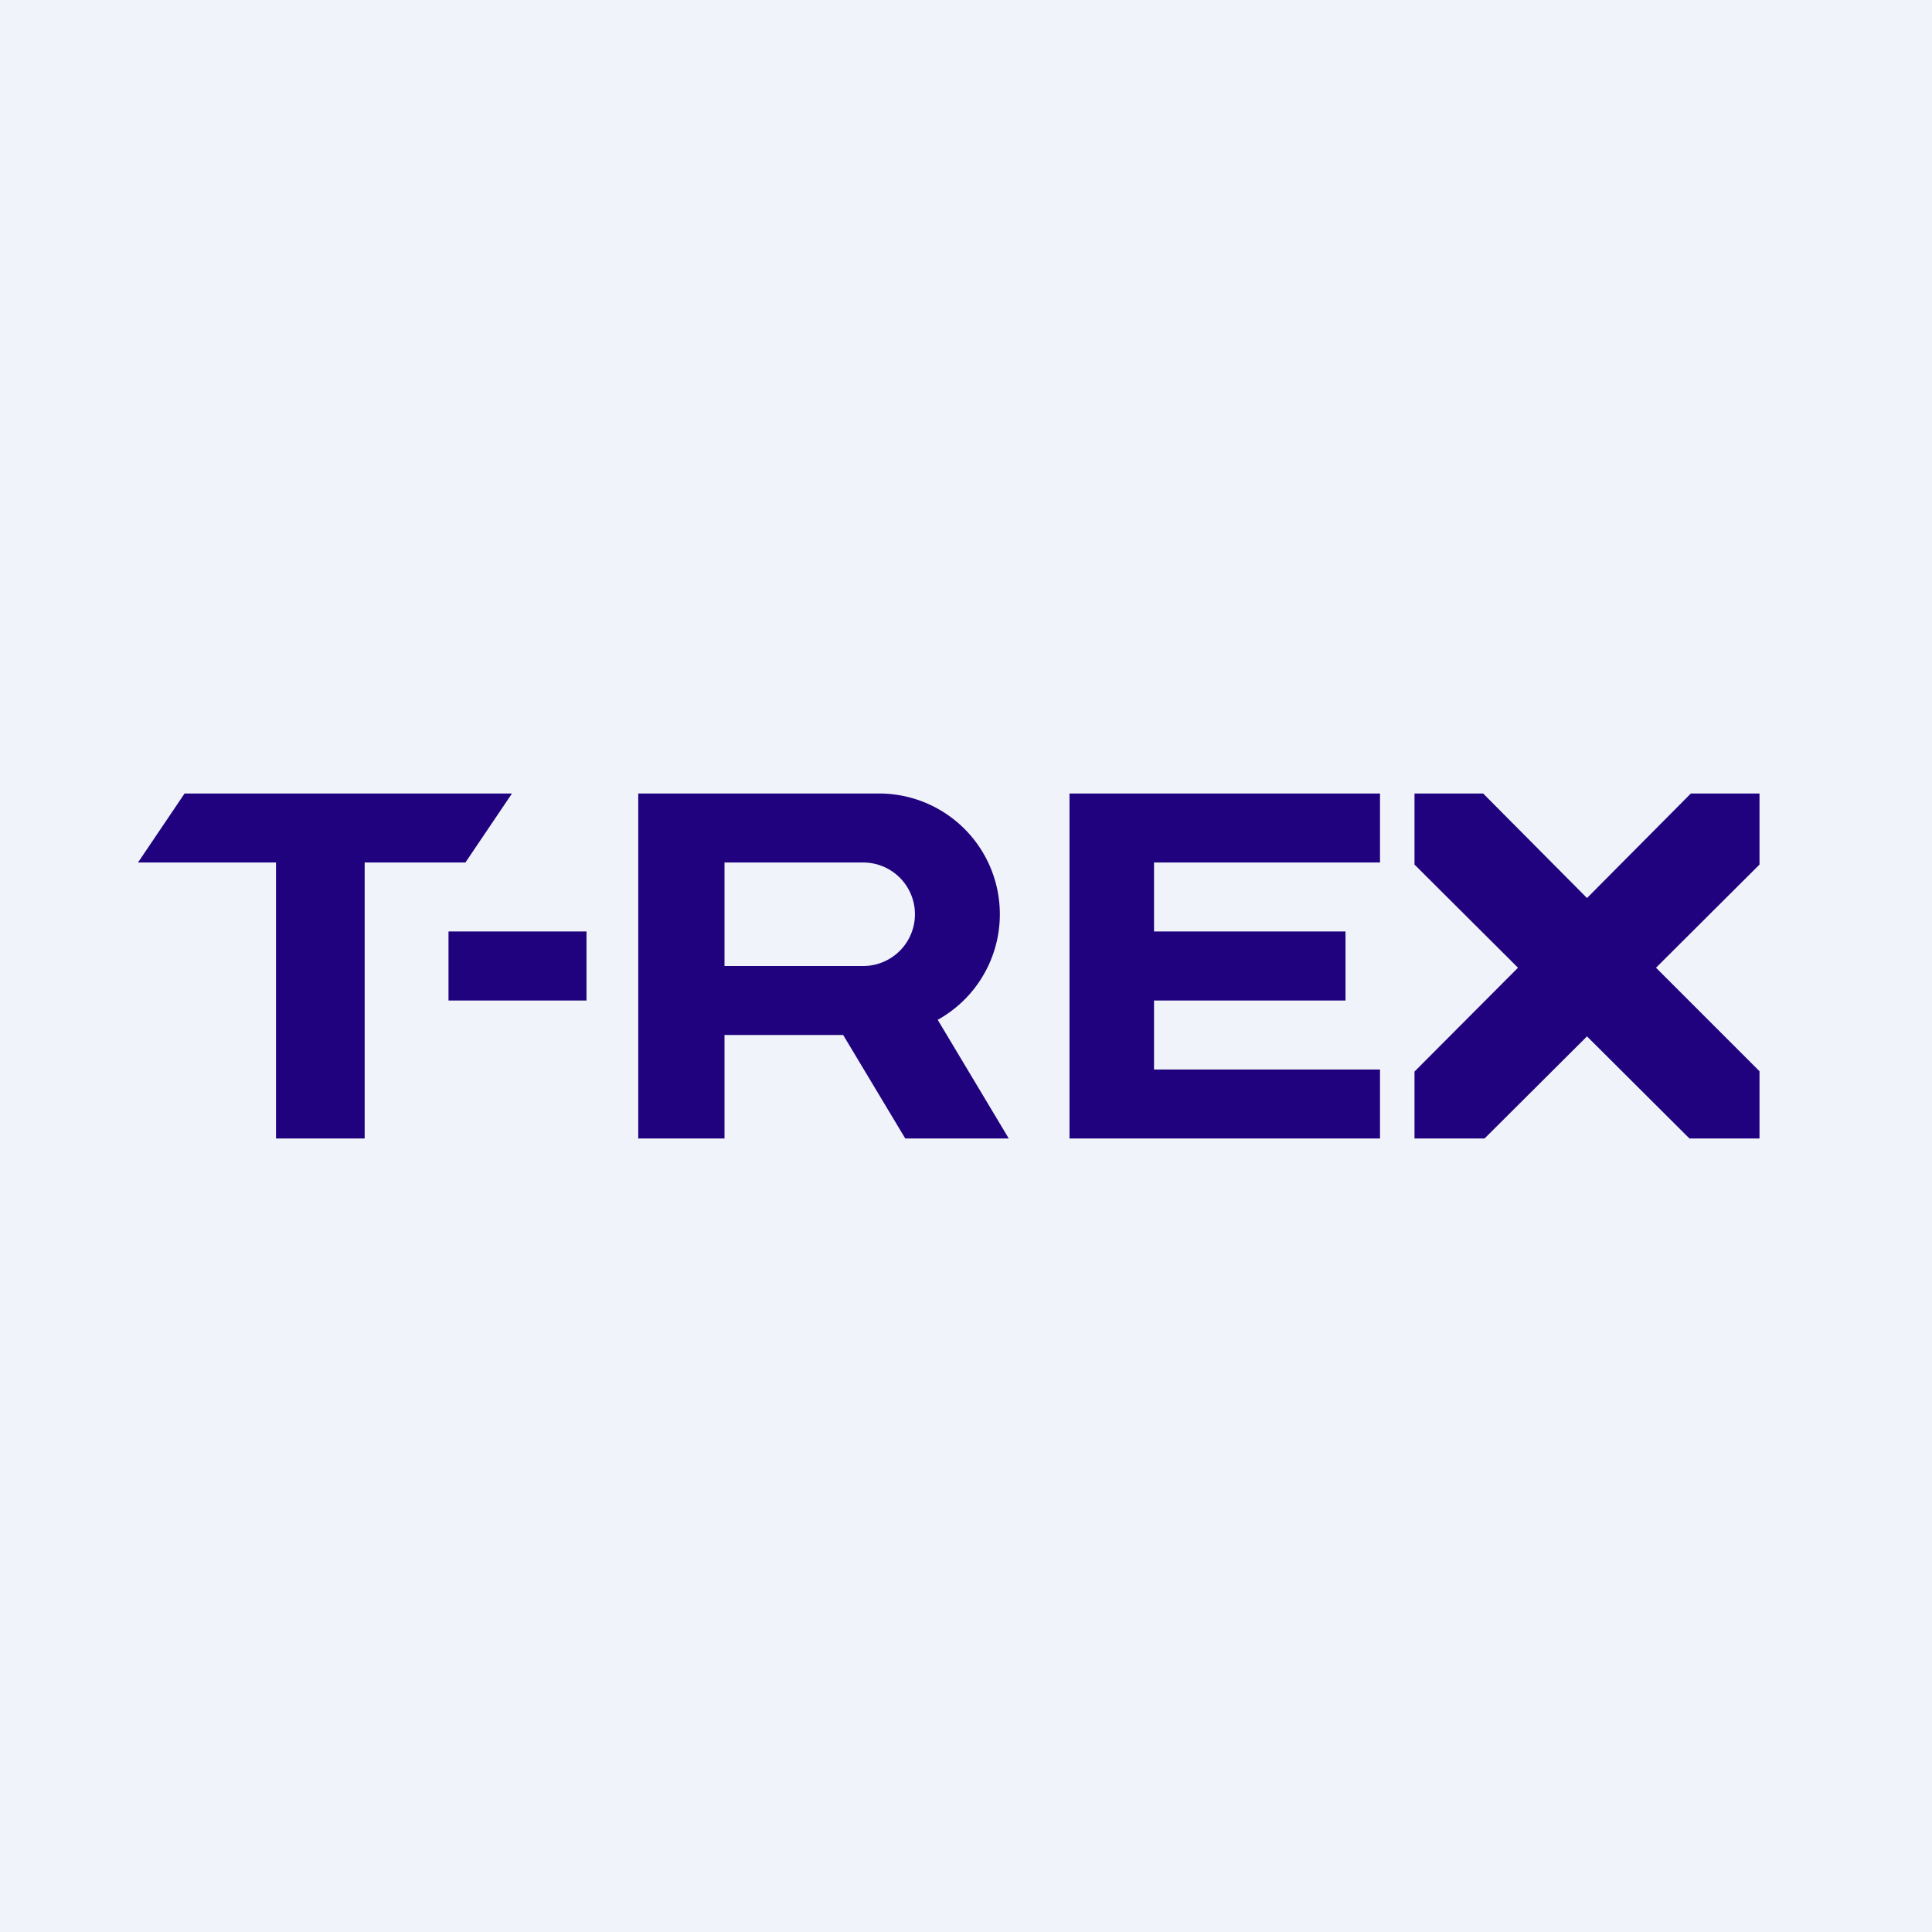 <!-- by TradingView --><svg width="56" height="56" viewBox="0 0 56 56" xmlns="http://www.w3.org/2000/svg"><path fill="#F0F3FA" d="M0 0h56v56H0z"/><path fill-rule="evenodd" d="M25.47 23H18.5v10H21v-3h3.44l1.8 3h3l-2.06-3.44A3.5 3.5 0 0 0 25.47 23Zm-.45 2H21v3h4.02a1.5 1.5 0 0 0 0-3Z" fill="#20027E"/><path d="M31.98 23H31v10h9v-2h-6.55v-2H39v-2h-5.55v-2H40v-2h-8.02ZM41 25.06V23h1.99L46 26.03 49.01 23H51v2.06l-3 2.99 3 3V33h-2.03L46 30.04 43.03 33H41v-1.94l3-3.01-3-2.99ZM5.35 23h9.49l-1.35 2h-2.92v8H8v-8H4l1.35-2ZM17 27h-4v2h4v-2Z" fill="#20027E"/></svg>